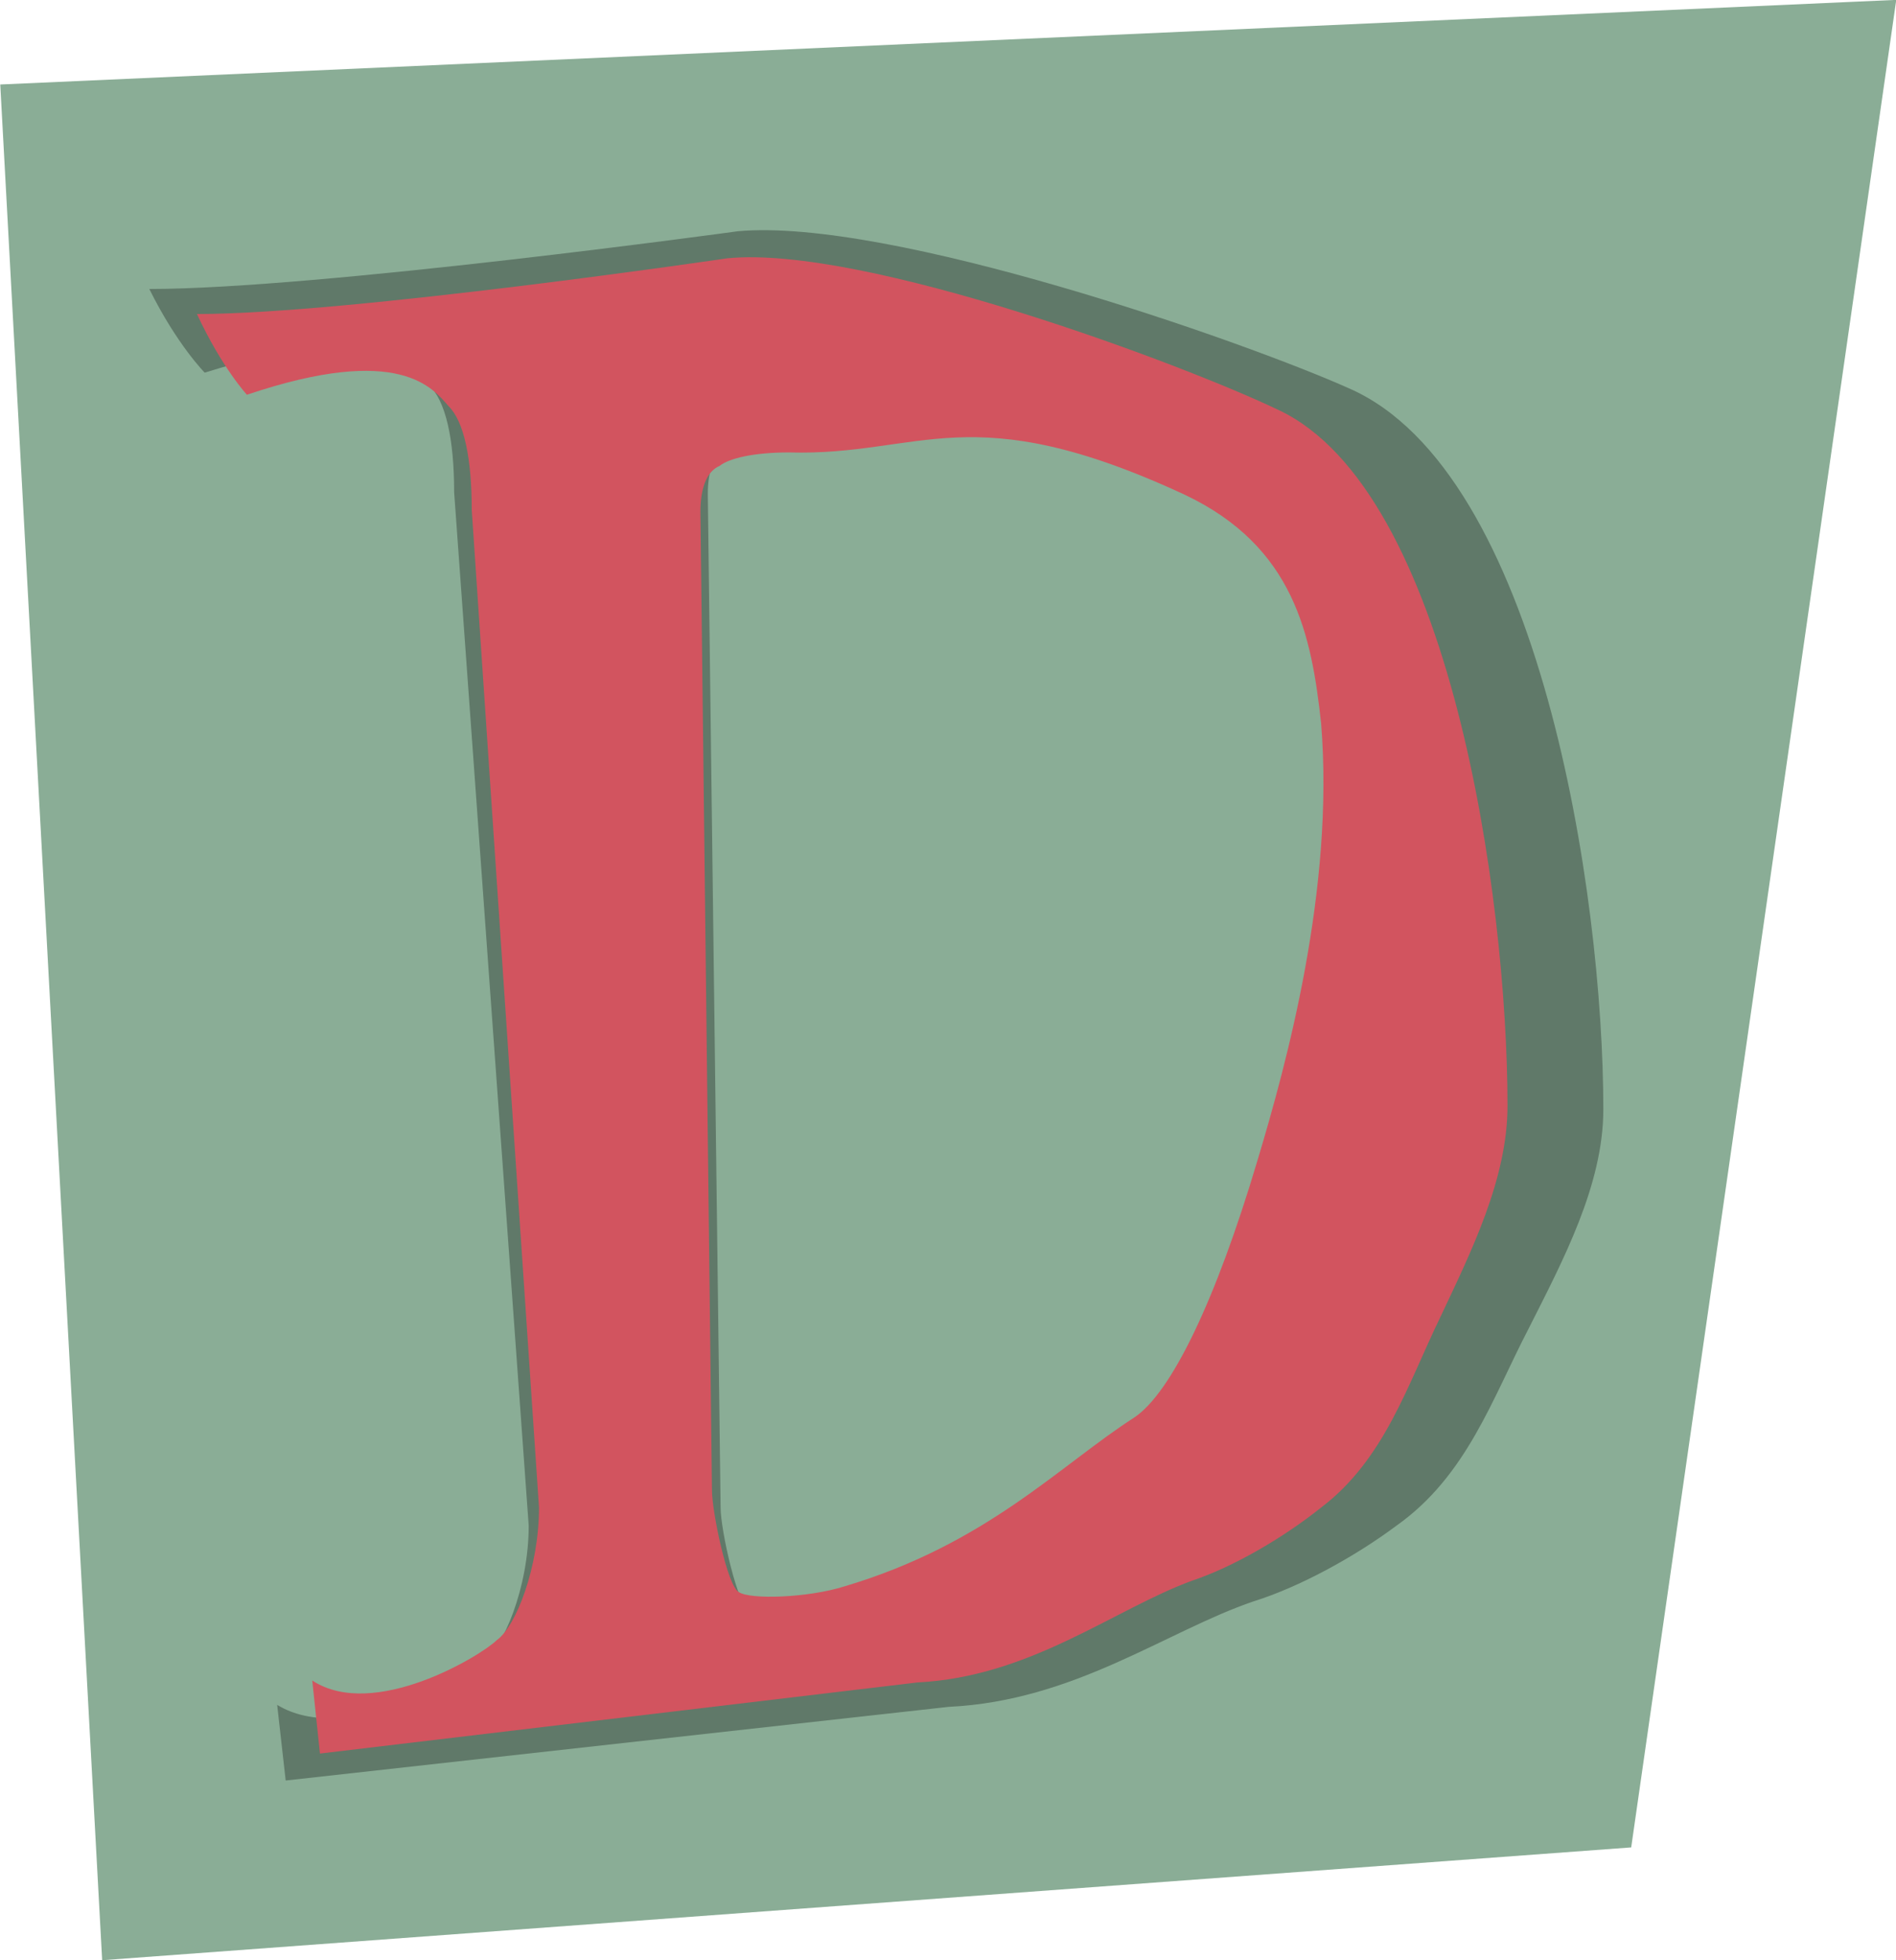 <?xml version="1.0" encoding="UTF-8"?><svg xmlns="http://www.w3.org/2000/svg" xmlns:xlink="http://www.w3.org/1999/xlink" height="306.0" preserveAspectRatio="xMidYMid meet" version="1.0" viewBox="113.2 58.4 296.0 306.0" width="296.0" zoomAndPan="magnify"><g id="change1_1"><path d="M113.24 71.59L409.24 58.38 367.86 346.77 129.15 364.38z" fill="#8aad96"/></g><g><g id="change2_1" opacity=".302"><path d="M351.85,265.78c-5.66,10.88-9.65,23-20.64,30.77c-6.66,4.97-15.31,9.64-22.3,11.81c-13.65,4.66-27.96,15.54-47.6,16.47 l-103.51,11.5l-1.33-11.81c10.65,6.53,29.29-4.04,31.95-6.53c3.33-2.18,7.32-11.81,7.32-21.45L184.1,135.23 c0-8.39-1.33-14.3-3.99-16.79c-2.66-2.8-8.32-10.26-34.95-1.87c0,0-4.33-4.35-8.65-13.06c26.29,0,91.86-9.01,91.86-9.01 c23.63-2.18,78.88,17.1,95.53,24.56c29.62,13.06,39.61,78.64,39.61,112.52C363.5,243.4,357.18,255.21,351.85,265.78z M307.58,132.74c-37.28-16.16-45.6-6.22-68.57-6.84c-5.99,0-10.32,0.93-11.98,2.18c-2.33,0.93-3.33,3.73-3.33,7.46l2,158.21 c0,3.42,2.66,15.54,4.66,16.47c2,1.24,11.98,0.93,18.31-0.93c24.63-6.84,37.28-19.58,50.26-27.35 c6.32-4.04,13.98-18.65,21.3-41.65c4.99-15.54,13.31-43.83,10.98-70.56C329.55,155.44,326.55,141.14,307.58,132.74z"/></g></g><g><g id="change3_1"><path d="M338.05,264.02c-5.1,10.5-8.7,22.2-18.6,29.7c-6,4.8-13.8,9.3-20.1,11.4c-12.3,4.5-25.2,15-42.9,15.9 l-93.3,11.1l-1.2-11.4c9.6,6.3,26.4-3.9,28.8-6.3c3-2.1,6.6-11.4,6.6-20.7l-10.5-155.7c0-8.1-1.2-13.8-3.6-16.2 c-2.4-2.7-7.5-9.9-31.5-1.8c0,0-3.9-4.2-7.8-12.6c23.7,0,82.8-8.7,82.8-8.7c21.3-2.1,71.1,16.5,86.1,23.7 c26.7,12.6,35.7,75.9,35.7,108.6C348.55,242.42,342.85,253.82,338.05,264.02z M298.15,135.62c-33.6-15.6-41.1-6-61.8-6.6 c-5.4,0-9.3,0.9-10.8,2.1c-2.1,0.9-3,3.6-3,7.2l1.8,152.7c0,3.3,2.4,15,4.2,15.9c1.8,1.2,10.8,0.9,16.5-0.9 c22.2-6.6,33.6-18.9,45.3-26.4c5.7-3.9,12.6-18,19.2-40.2c4.5-15,12-42.3,9.9-68.1C317.95,157.52,315.25,143.72,298.15,135.62z" fill="#d2545f"/></g></g></svg>